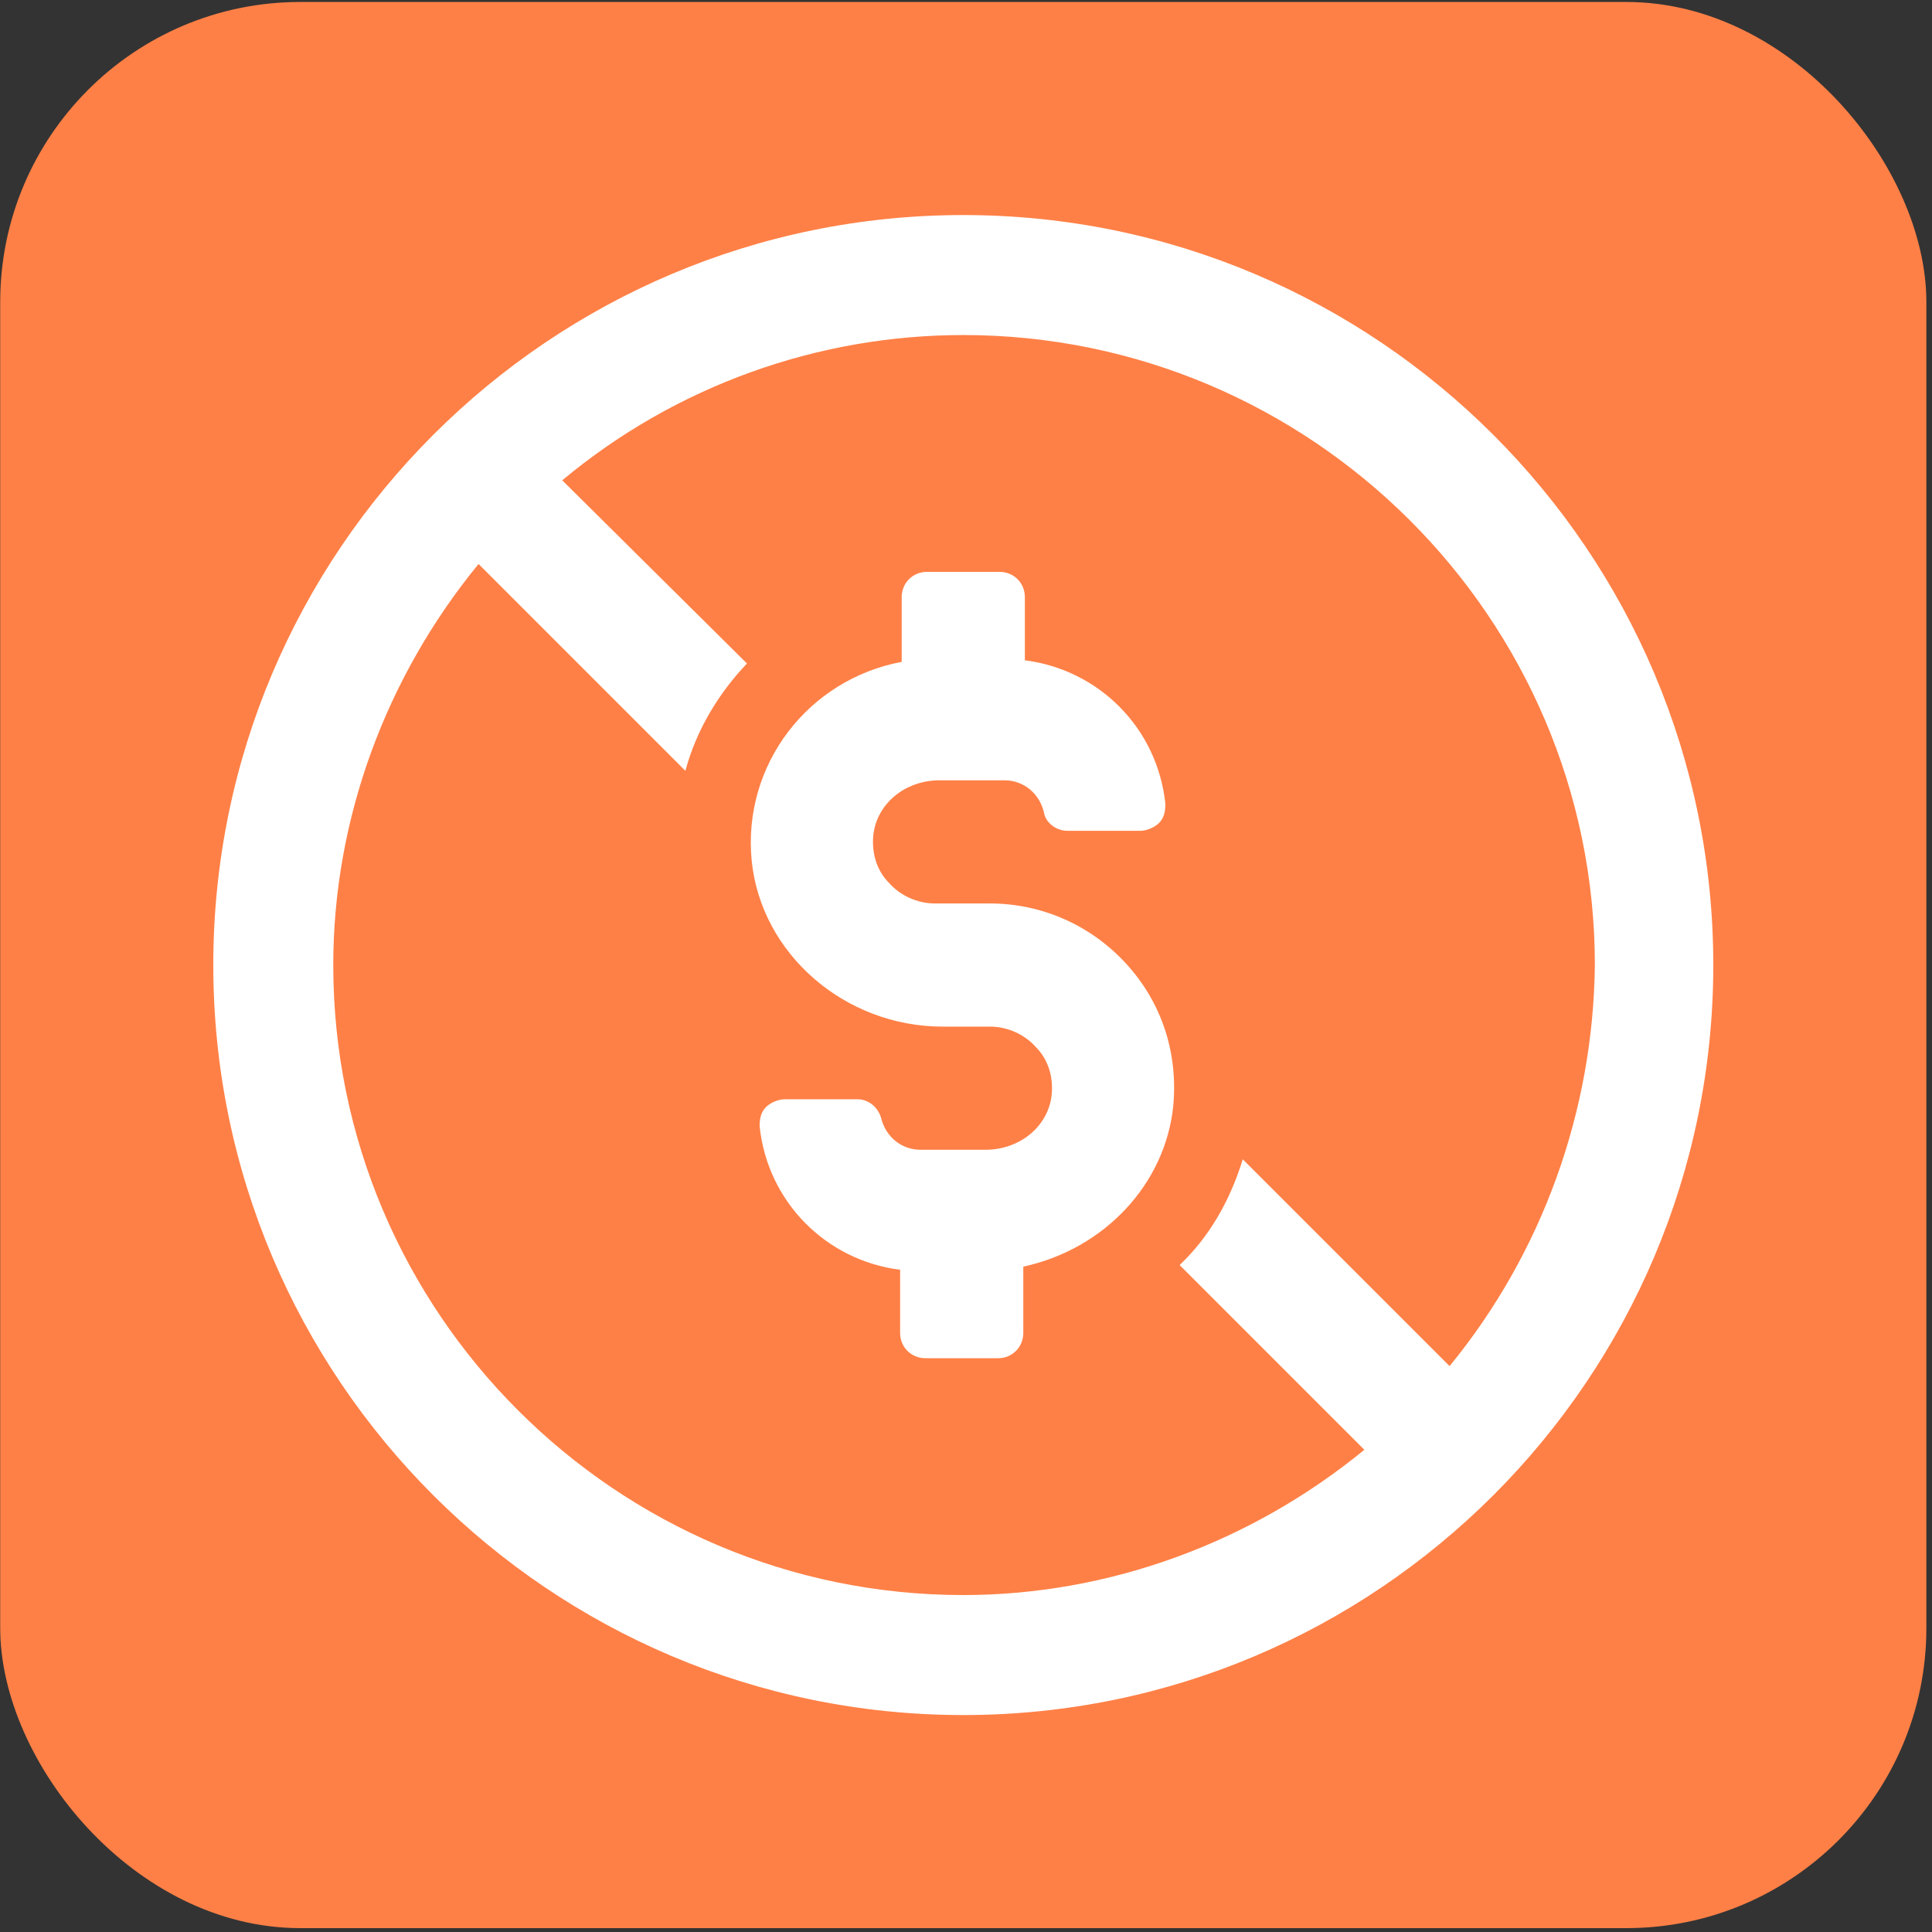 <?xml version="1.0" encoding="UTF-8"?> <svg xmlns="http://www.w3.org/2000/svg" width="322" height="322" viewBox="0 0 322 322" fill="none"><rect x="0" y="0" width="322" height="322" fill="#333333" stroke="none"/> <rect x="0.036" y="0.33" width="321.024" height="321.024" rx="50" fill="#FF8046"></rect> <path d="M160.549 35.842C91.602 35.842 35.549 91.894 35.549 160.842C35.549 229.789 91.602 285.842 160.549 285.842C229.496 285.842 285.549 229.789 285.549 160.842C285.549 91.894 229.496 35.842 160.549 35.842ZM241.601 227.684L207.128 193.211C205.023 200.052 201.601 206.106 196.603 210.842L227.392 241.632C208.445 257.158 184.761 265.842 160.55 265.842C102.655 265.844 55.545 218.737 55.545 160.842C55.545 136.632 64.23 112.948 79.756 94L114.229 128.473C116.072 121.632 119.757 115.578 124.492 110.58L93.705 80.051C112.652 64.26 136.336 55.84 160.547 55.84C218.442 55.84 265.81 102.946 265.81 160.84C265.548 185.051 257.126 208.735 241.6 227.682L241.601 227.684Z" fill="white"></path> <path d="M165.023 150.578H155.811C152.916 150.578 150.022 149.262 148.18 147.157C146.075 145.051 145.286 142.156 145.548 139.262C146.075 133.999 150.811 130.05 156.601 130.05H167.391C170.548 130.05 173.18 132.156 173.97 135.313C174.232 137.156 176.075 138.47 177.916 138.47H190.022C191.074 138.47 192.39 137.943 193.18 137.154C193.969 136.365 194.232 135.311 194.232 133.997C192.915 121.366 183.179 111.627 170.811 110.049V99.523C170.811 97.156 168.968 95.312 166.6 95.312H154.493C152.125 95.312 150.282 97.156 150.282 99.523V110.313C134.757 113.208 123.704 127.418 125.283 143.471C126.862 158.997 140.809 171.103 157.126 171.103H165.021C167.916 171.103 170.811 172.419 172.652 174.524C174.757 176.63 175.547 179.525 175.284 182.42C174.757 187.682 170.021 191.631 164.231 191.631H153.442C150.284 191.631 147.652 189.526 146.863 186.368C146.336 184.525 144.757 183.211 142.916 183.211H130.81C129.758 183.211 128.442 183.738 127.652 184.527C126.863 185.317 126.601 186.37 126.601 187.685C127.917 200.316 137.653 210.054 150.022 211.632V222.158C150.022 224.526 151.865 226.369 154.233 226.369H166.339C168.707 226.369 170.55 224.526 170.55 222.158V211.105C183.97 208.21 194.233 197.421 195.549 184.263C196.339 175.578 193.706 167.158 187.654 160.579C181.865 154.263 173.707 150.579 165.023 150.579V150.578Z" fill="white"></path> </svg> 